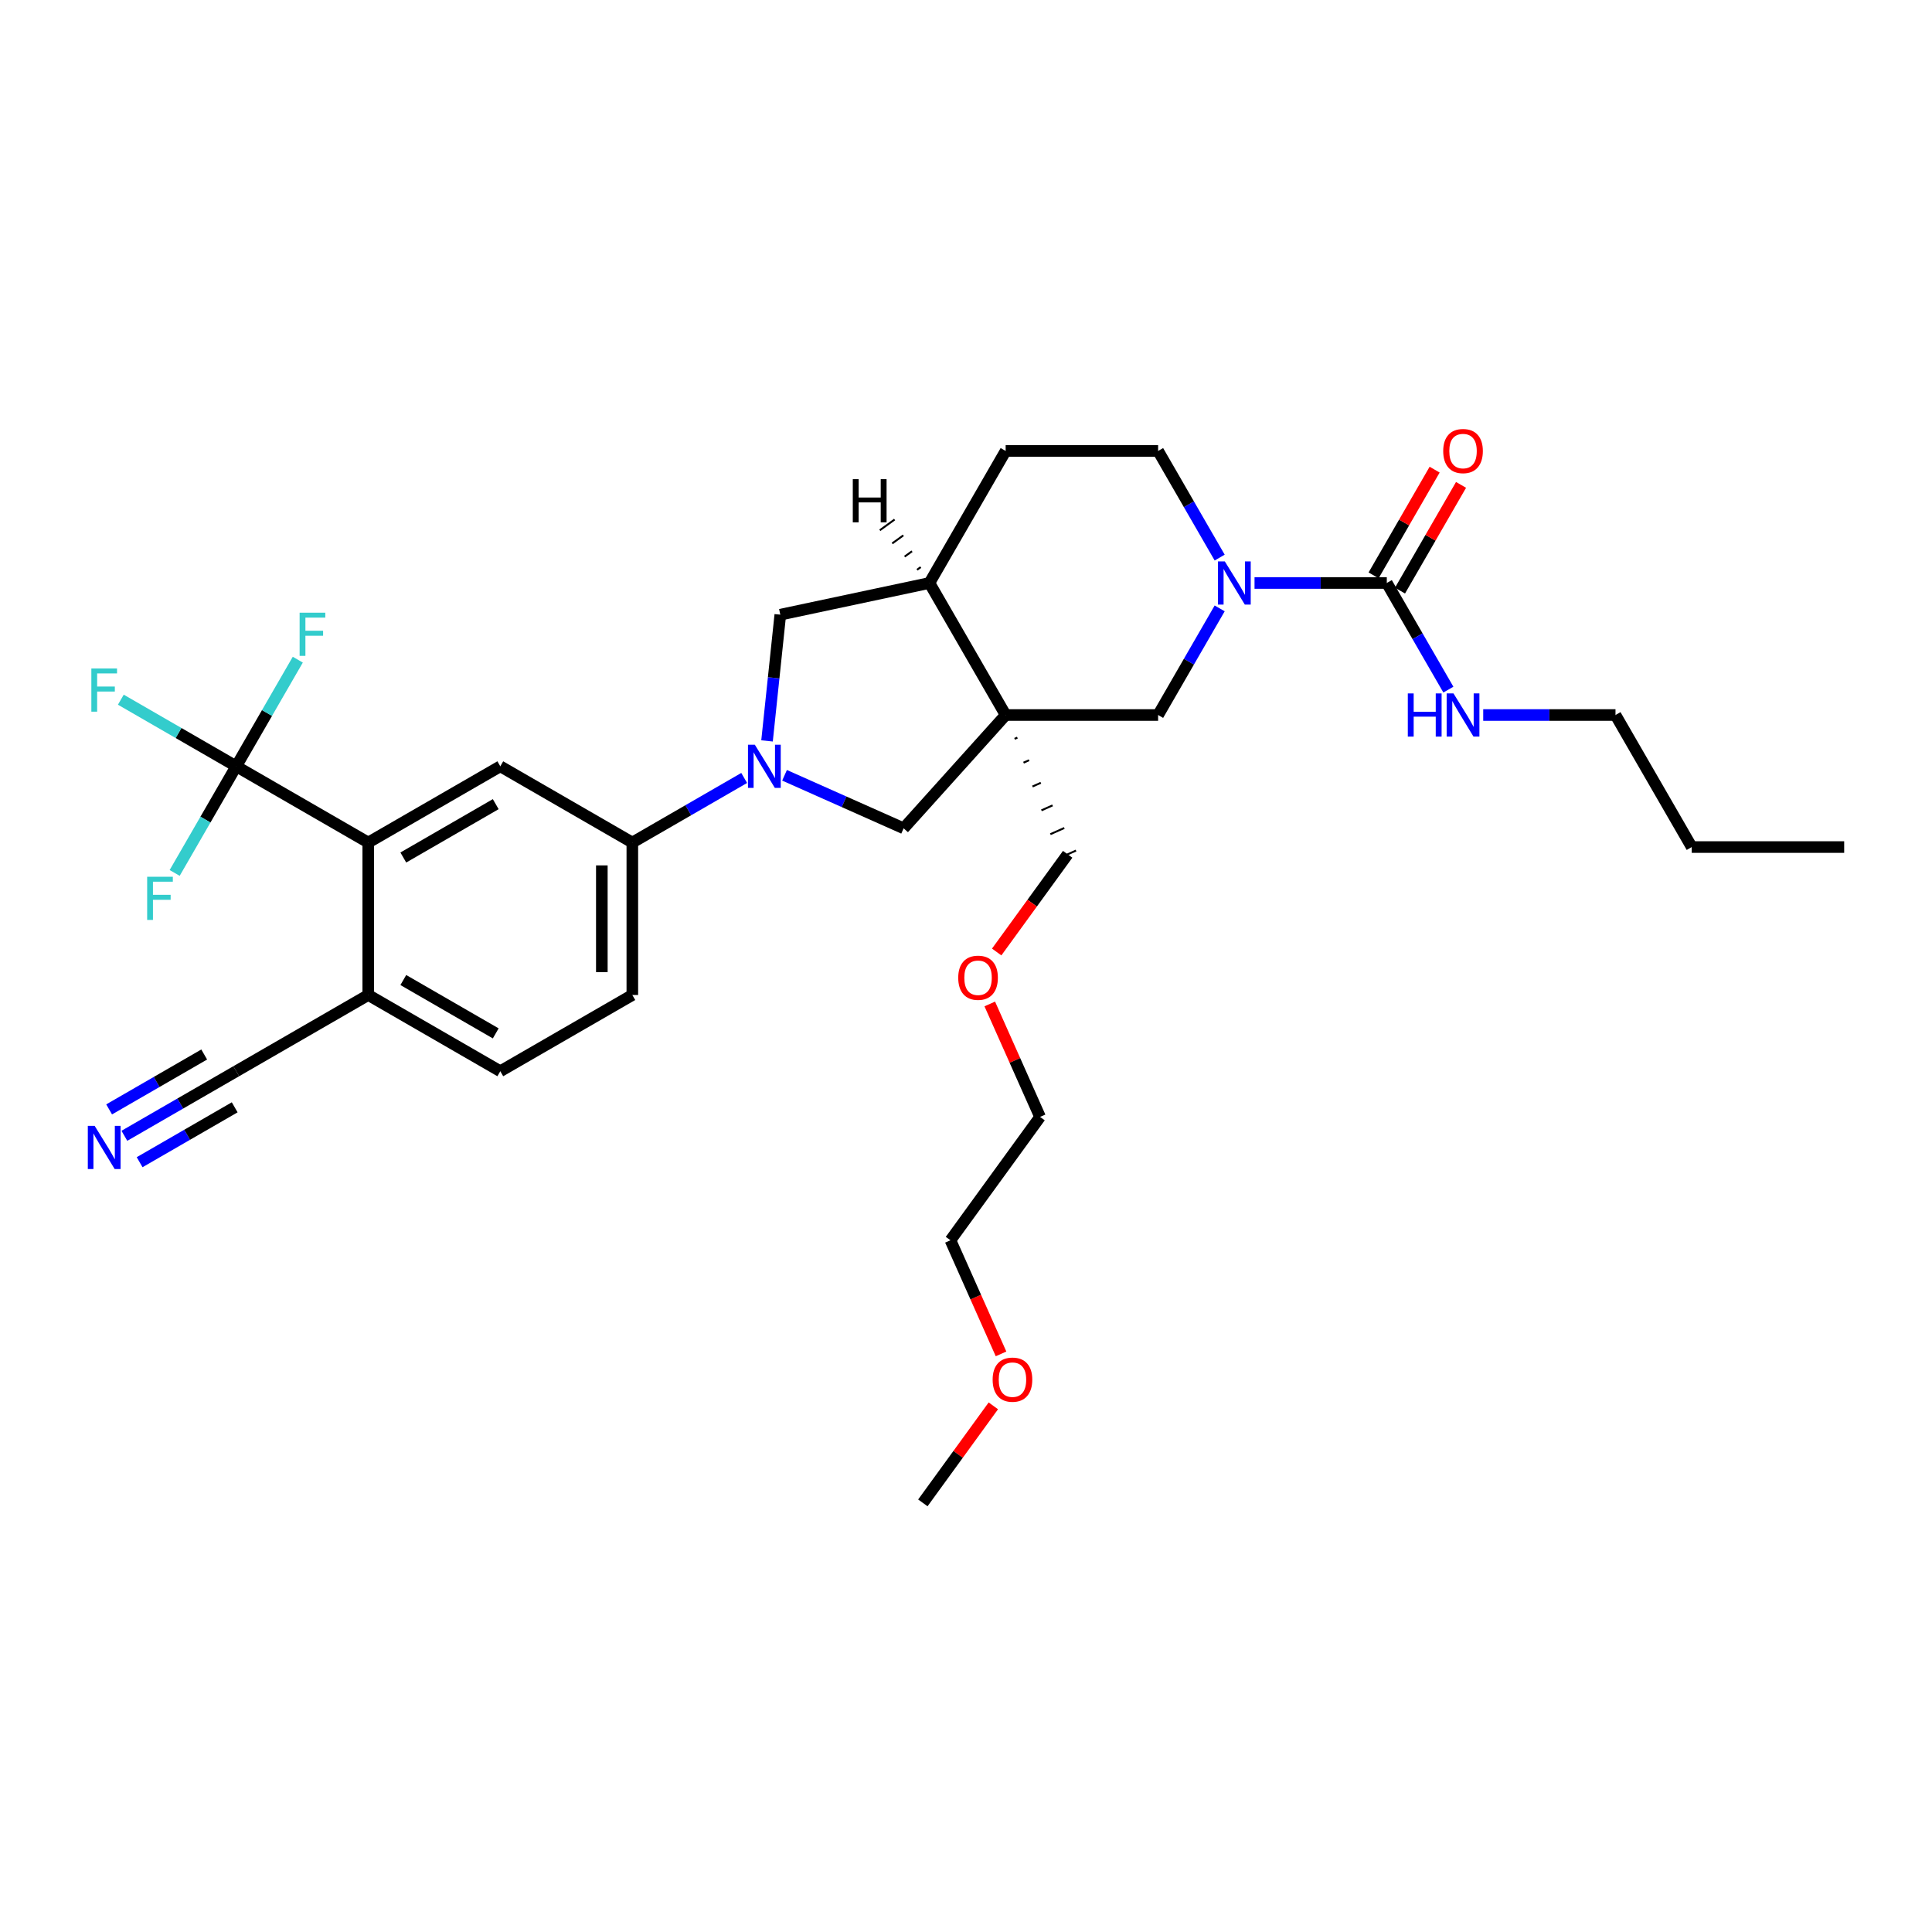 <?xml version='1.0' encoding='iso-8859-1'?>
<svg version='1.1' baseProfile='full'
              xmlns='http://www.w3.org/2000/svg'
                      xmlns:rdkit='http://www.rdkit.org/xml'
                      xmlns:xlink='http://www.w3.org/1999/xlink'
                  xml:space='preserve'
width='1000px' height='1000px' viewBox='0 0 1000 1000'>
<!-- END OF HEADER -->
<rect style='opacity:1.0;fill:#FFFFFF;stroke:none' width='1000' height='1000' x='0' y='0'> </rect>
<path class='bond-5' d='M 520.525,370.092 L 467.722,428.736' style='fill:none;fill-rule:evenodd;stroke:#000000;stroke-width:6px;stroke-linecap:butt;stroke-linejoin:miter;stroke-opacity:1' />
<path class='bond-6' d='M 520.525,370.092 L 599.438,370.092' style='fill:none;fill-rule:evenodd;stroke:#000000;stroke-width:6px;stroke-linecap:butt;stroke-linejoin:miter;stroke-opacity:1' />
<path class='bond-9' d='M 520.525,370.092 L 481.069,301.752' style='fill:none;fill-rule:evenodd;stroke:#000000;stroke-width:6px;stroke-linecap:butt;stroke-linejoin:miter;stroke-opacity:1' />
<path class='bond-23' d='M 525.154,382.428 L 526.596,381.786' style='fill:none;fill-rule:evenodd;stroke:#000000;stroke-width:1.0px;stroke-linecap:butt;stroke-linejoin:miter;stroke-opacity:1' />
<path class='bond-23' d='M 529.782,394.764 L 532.666,393.481' style='fill:none;fill-rule:evenodd;stroke:#000000;stroke-width:1.0px;stroke-linecap:butt;stroke-linejoin:miter;stroke-opacity:1' />
<path class='bond-23' d='M 534.411,407.1 L 538.736,405.175' style='fill:none;fill-rule:evenodd;stroke:#000000;stroke-width:1.0px;stroke-linecap:butt;stroke-linejoin:miter;stroke-opacity:1' />
<path class='bond-23' d='M 539.04,419.437 L 544.807,416.869' style='fill:none;fill-rule:evenodd;stroke:#000000;stroke-width:1.0px;stroke-linecap:butt;stroke-linejoin:miter;stroke-opacity:1' />
<path class='bond-23' d='M 543.668,431.773 L 550.877,428.563' style='fill:none;fill-rule:evenodd;stroke:#000000;stroke-width:1.0px;stroke-linecap:butt;stroke-linejoin:miter;stroke-opacity:1' />
<path class='bond-23' d='M 548.297,444.109 L 556.947,440.257' style='fill:none;fill-rule:evenodd;stroke:#000000;stroke-width:1.0px;stroke-linecap:butt;stroke-linejoin:miter;stroke-opacity:1' />
<path class='bond-0' d='M 406.08,401.291 L 436.901,415.014' style='fill:none;fill-rule:evenodd;stroke:#0000FF;stroke-width:6px;stroke-linecap:butt;stroke-linejoin:miter;stroke-opacity:1' />
<path class='bond-0' d='M 436.901,415.014 L 467.722,428.736' style='fill:none;fill-rule:evenodd;stroke:#000000;stroke-width:6px;stroke-linecap:butt;stroke-linejoin:miter;stroke-opacity:1' />
<path class='bond-7' d='M 385.184,402.671 L 356.238,419.384' style='fill:none;fill-rule:evenodd;stroke:#0000FF;stroke-width:6px;stroke-linecap:butt;stroke-linejoin:miter;stroke-opacity:1' />
<path class='bond-7' d='M 356.238,419.384 L 327.292,436.096' style='fill:none;fill-rule:evenodd;stroke:#000000;stroke-width:6px;stroke-linecap:butt;stroke-linejoin:miter;stroke-opacity:1' />
<path class='bond-32' d='M 397.014,383.492 L 400.447,350.826' style='fill:none;fill-rule:evenodd;stroke:#0000FF;stroke-width:6px;stroke-linecap:butt;stroke-linejoin:miter;stroke-opacity:1' />
<path class='bond-32' d='M 400.447,350.826 L 403.881,318.159' style='fill:none;fill-rule:evenodd;stroke:#000000;stroke-width:6px;stroke-linecap:butt;stroke-linejoin:miter;stroke-opacity:1' />
<path class='bond-1' d='M 631.304,314.899 L 615.371,342.496' style='fill:none;fill-rule:evenodd;stroke:#0000FF;stroke-width:6px;stroke-linecap:butt;stroke-linejoin:miter;stroke-opacity:1' />
<path class='bond-1' d='M 615.371,342.496 L 599.438,370.092' style='fill:none;fill-rule:evenodd;stroke:#000000;stroke-width:6px;stroke-linecap:butt;stroke-linejoin:miter;stroke-opacity:1' />
<path class='bond-3' d='M 649.343,301.752 L 683.575,301.752' style='fill:none;fill-rule:evenodd;stroke:#0000FF;stroke-width:6px;stroke-linecap:butt;stroke-linejoin:miter;stroke-opacity:1' />
<path class='bond-3' d='M 683.575,301.752 L 717.807,301.752' style='fill:none;fill-rule:evenodd;stroke:#000000;stroke-width:6px;stroke-linecap:butt;stroke-linejoin:miter;stroke-opacity:1' />
<path class='bond-33' d='M 631.304,288.605 L 615.371,261.008' style='fill:none;fill-rule:evenodd;stroke:#0000FF;stroke-width:6px;stroke-linecap:butt;stroke-linejoin:miter;stroke-opacity:1' />
<path class='bond-33' d='M 615.371,261.008 L 599.438,233.411' style='fill:none;fill-rule:evenodd;stroke:#000000;stroke-width:6px;stroke-linecap:butt;stroke-linejoin:miter;stroke-opacity:1' />
<path class='bond-2' d='M 122.27,396.639 L 190.611,436.096' style='fill:none;fill-rule:evenodd;stroke:#000000;stroke-width:6px;stroke-linecap:butt;stroke-linejoin:miter;stroke-opacity:1' />
<path class='bond-20' d='M 122.27,396.639 L 92.409,379.399' style='fill:none;fill-rule:evenodd;stroke:#000000;stroke-width:6px;stroke-linecap:butt;stroke-linejoin:miter;stroke-opacity:1' />
<path class='bond-20' d='M 92.409,379.399 L 62.547,362.158' style='fill:none;fill-rule:evenodd;stroke:#33CCCC;stroke-width:6px;stroke-linecap:butt;stroke-linejoin:miter;stroke-opacity:1' />
<path class='bond-21' d='M 122.27,396.639 L 138.203,369.042' style='fill:none;fill-rule:evenodd;stroke:#000000;stroke-width:6px;stroke-linecap:butt;stroke-linejoin:miter;stroke-opacity:1' />
<path class='bond-21' d='M 138.203,369.042 L 154.136,341.446' style='fill:none;fill-rule:evenodd;stroke:#33CCCC;stroke-width:6px;stroke-linecap:butt;stroke-linejoin:miter;stroke-opacity:1' />
<path class='bond-22' d='M 122.27,396.639 L 106.337,424.236' style='fill:none;fill-rule:evenodd;stroke:#000000;stroke-width:6px;stroke-linecap:butt;stroke-linejoin:miter;stroke-opacity:1' />
<path class='bond-22' d='M 106.337,424.236 L 90.404,451.833' style='fill:none;fill-rule:evenodd;stroke:#33CCCC;stroke-width:6px;stroke-linecap:butt;stroke-linejoin:miter;stroke-opacity:1' />
<path class='bond-15' d='M 724.641,305.698 L 740.438,278.338' style='fill:none;fill-rule:evenodd;stroke:#000000;stroke-width:6px;stroke-linecap:butt;stroke-linejoin:miter;stroke-opacity:1' />
<path class='bond-15' d='M 740.438,278.338 L 756.234,250.977' style='fill:none;fill-rule:evenodd;stroke:#FF0000;stroke-width:6px;stroke-linecap:butt;stroke-linejoin:miter;stroke-opacity:1' />
<path class='bond-15' d='M 710.973,297.806 L 726.769,270.446' style='fill:none;fill-rule:evenodd;stroke:#000000;stroke-width:6px;stroke-linecap:butt;stroke-linejoin:miter;stroke-opacity:1' />
<path class='bond-15' d='M 726.769,270.446 L 742.566,243.086' style='fill:none;fill-rule:evenodd;stroke:#FF0000;stroke-width:6px;stroke-linecap:butt;stroke-linejoin:miter;stroke-opacity:1' />
<path class='bond-18' d='M 717.807,301.752 L 733.74,329.349' style='fill:none;fill-rule:evenodd;stroke:#000000;stroke-width:6px;stroke-linecap:butt;stroke-linejoin:miter;stroke-opacity:1' />
<path class='bond-18' d='M 733.74,329.349 L 749.673,356.946' style='fill:none;fill-rule:evenodd;stroke:#0000FF;stroke-width:6px;stroke-linecap:butt;stroke-linejoin:miter;stroke-opacity:1' />
<path class='bond-4' d='M 190.611,436.096 L 258.951,396.639' style='fill:none;fill-rule:evenodd;stroke:#000000;stroke-width:6px;stroke-linecap:butt;stroke-linejoin:miter;stroke-opacity:1' />
<path class='bond-4' d='M 208.753,443.845 L 256.591,416.226' style='fill:none;fill-rule:evenodd;stroke:#000000;stroke-width:6px;stroke-linecap:butt;stroke-linejoin:miter;stroke-opacity:1' />
<path class='bond-34' d='M 190.611,436.096 L 190.611,515.008' style='fill:none;fill-rule:evenodd;stroke:#000000;stroke-width:6px;stroke-linecap:butt;stroke-linejoin:miter;stroke-opacity:1' />
<path class='bond-8' d='M 327.292,436.096 L 258.951,396.639' style='fill:none;fill-rule:evenodd;stroke:#000000;stroke-width:6px;stroke-linecap:butt;stroke-linejoin:miter;stroke-opacity:1' />
<path class='bond-17' d='M 327.292,436.096 L 327.292,515.008' style='fill:none;fill-rule:evenodd;stroke:#000000;stroke-width:6px;stroke-linecap:butt;stroke-linejoin:miter;stroke-opacity:1' />
<path class='bond-17' d='M 311.509,447.933 L 311.509,503.171' style='fill:none;fill-rule:evenodd;stroke:#000000;stroke-width:6px;stroke-linecap:butt;stroke-linejoin:miter;stroke-opacity:1' />
<path class='bond-10' d='M 481.069,301.752 L 403.881,318.159' style='fill:none;fill-rule:evenodd;stroke:#000000;stroke-width:6px;stroke-linecap:butt;stroke-linejoin:miter;stroke-opacity:1' />
<path class='bond-16' d='M 481.069,301.752 L 520.525,233.411' style='fill:none;fill-rule:evenodd;stroke:#000000;stroke-width:6px;stroke-linecap:butt;stroke-linejoin:miter;stroke-opacity:1' />
<path class='bond-35' d='M 476.564,293.538 L 474.649,294.93' style='fill:none;fill-rule:evenodd;stroke:#000000;stroke-width:1.0px;stroke-linecap:butt;stroke-linejoin:miter;stroke-opacity:1' />
<path class='bond-35' d='M 472.06,285.324 L 468.229,288.107' style='fill:none;fill-rule:evenodd;stroke:#000000;stroke-width:1.0px;stroke-linecap:butt;stroke-linejoin:miter;stroke-opacity:1' />
<path class='bond-35' d='M 467.555,277.111 L 461.81,281.285' style='fill:none;fill-rule:evenodd;stroke:#000000;stroke-width:1.0px;stroke-linecap:butt;stroke-linejoin:miter;stroke-opacity:1' />
<path class='bond-35' d='M 463.051,268.897 L 455.39,274.463' style='fill:none;fill-rule:evenodd;stroke:#000000;stroke-width:1.0px;stroke-linecap:butt;stroke-linejoin:miter;stroke-opacity:1' />
<path class='bond-11' d='M 64.378,587.889 L 93.324,571.177' style='fill:none;fill-rule:evenodd;stroke:#0000FF;stroke-width:6px;stroke-linecap:butt;stroke-linejoin:miter;stroke-opacity:1' />
<path class='bond-11' d='M 93.324,571.177 L 122.27,554.465' style='fill:none;fill-rule:evenodd;stroke:#000000;stroke-width:6px;stroke-linecap:butt;stroke-linejoin:miter;stroke-opacity:1' />
<path class='bond-11' d='M 72.269,601.557 L 96.873,587.352' style='fill:none;fill-rule:evenodd;stroke:#0000FF;stroke-width:6px;stroke-linecap:butt;stroke-linejoin:miter;stroke-opacity:1' />
<path class='bond-11' d='M 96.873,587.352 L 121.478,573.147' style='fill:none;fill-rule:evenodd;stroke:#000000;stroke-width:6px;stroke-linecap:butt;stroke-linejoin:miter;stroke-opacity:1' />
<path class='bond-11' d='M 56.486,574.221 L 81.091,560.016' style='fill:none;fill-rule:evenodd;stroke:#0000FF;stroke-width:6px;stroke-linecap:butt;stroke-linejoin:miter;stroke-opacity:1' />
<path class='bond-11' d='M 81.091,560.016 L 105.695,545.81' style='fill:none;fill-rule:evenodd;stroke:#000000;stroke-width:6px;stroke-linecap:butt;stroke-linejoin:miter;stroke-opacity:1' />
<path class='bond-12' d='M 122.27,554.465 L 190.611,515.008' style='fill:none;fill-rule:evenodd;stroke:#000000;stroke-width:6px;stroke-linecap:butt;stroke-linejoin:miter;stroke-opacity:1' />
<path class='bond-13' d='M 190.611,515.008 L 258.951,554.465' style='fill:none;fill-rule:evenodd;stroke:#000000;stroke-width:6px;stroke-linecap:butt;stroke-linejoin:miter;stroke-opacity:1' />
<path class='bond-13' d='M 208.753,507.259 L 256.591,534.878' style='fill:none;fill-rule:evenodd;stroke:#000000;stroke-width:6px;stroke-linecap:butt;stroke-linejoin:miter;stroke-opacity:1' />
<path class='bond-14' d='M 599.438,233.411 L 520.525,233.411' style='fill:none;fill-rule:evenodd;stroke:#000000;stroke-width:6px;stroke-linecap:butt;stroke-linejoin:miter;stroke-opacity:1' />
<path class='bond-19' d='M 327.292,515.008 L 258.951,554.465' style='fill:none;fill-rule:evenodd;stroke:#000000;stroke-width:6px;stroke-linecap:butt;stroke-linejoin:miter;stroke-opacity:1' />
<path class='bond-26' d='M 767.712,370.092 L 801.944,370.092' style='fill:none;fill-rule:evenodd;stroke:#0000FF;stroke-width:6px;stroke-linecap:butt;stroke-linejoin:miter;stroke-opacity:1' />
<path class='bond-26' d='M 801.944,370.092 L 836.176,370.092' style='fill:none;fill-rule:evenodd;stroke:#000000;stroke-width:6px;stroke-linecap:butt;stroke-linejoin:miter;stroke-opacity:1' />
<path class='bond-24' d='M 552.622,442.183 L 534.252,467.467' style='fill:none;fill-rule:evenodd;stroke:#000000;stroke-width:6px;stroke-linecap:butt;stroke-linejoin:miter;stroke-opacity:1' />
<path class='bond-24' d='M 534.252,467.467 L 515.882,492.751' style='fill:none;fill-rule:evenodd;stroke:#FF0000;stroke-width:6px;stroke-linecap:butt;stroke-linejoin:miter;stroke-opacity:1' />
<path class='bond-28' d='M 512.302,519.645 L 525.319,548.88' style='fill:none;fill-rule:evenodd;stroke:#FF0000;stroke-width:6px;stroke-linecap:butt;stroke-linejoin:miter;stroke-opacity:1' />
<path class='bond-28' d='M 525.319,548.88 L 538.335,578.115' style='fill:none;fill-rule:evenodd;stroke:#000000;stroke-width:6px;stroke-linecap:butt;stroke-linejoin:miter;stroke-opacity:1' />
<path class='bond-25' d='M 518.138,700.774 L 505.045,671.365' style='fill:none;fill-rule:evenodd;stroke:#FF0000;stroke-width:6px;stroke-linecap:butt;stroke-linejoin:miter;stroke-opacity:1' />
<path class='bond-25' d='M 505.045,671.365 L 491.951,641.957' style='fill:none;fill-rule:evenodd;stroke:#000000;stroke-width:6px;stroke-linecap:butt;stroke-linejoin:miter;stroke-opacity:1' />
<path class='bond-29' d='M 514.152,727.667 L 495.908,752.778' style='fill:none;fill-rule:evenodd;stroke:#FF0000;stroke-width:6px;stroke-linecap:butt;stroke-linejoin:miter;stroke-opacity:1' />
<path class='bond-29' d='M 495.908,752.778 L 477.664,777.889' style='fill:none;fill-rule:evenodd;stroke:#000000;stroke-width:6px;stroke-linecap:butt;stroke-linejoin:miter;stroke-opacity:1' />
<path class='bond-30' d='M 836.176,370.092 L 875.633,438.433' style='fill:none;fill-rule:evenodd;stroke:#000000;stroke-width:6px;stroke-linecap:butt;stroke-linejoin:miter;stroke-opacity:1' />
<path class='bond-27' d='M 491.951,641.957 L 538.335,578.115' style='fill:none;fill-rule:evenodd;stroke:#000000;stroke-width:6px;stroke-linecap:butt;stroke-linejoin:miter;stroke-opacity:1' />
<path class='bond-31' d='M 875.633,438.433 L 954.545,438.433' style='fill:none;fill-rule:evenodd;stroke:#000000;stroke-width:6px;stroke-linecap:butt;stroke-linejoin:miter;stroke-opacity:1' />
<path  class='atom-1' d='M 390.692 385.465
L 398.015 397.302
Q 398.741 398.47, 399.909 400.585
Q 401.077 402.7, 401.14 402.826
L 401.14 385.465
L 404.107 385.465
L 404.107 407.813
L 401.045 407.813
L 393.186 394.872
Q 392.27 393.357, 391.292 391.62
Q 390.345 389.884, 390.061 389.348
L 390.061 407.813
L 387.157 407.813
L 387.157 385.465
L 390.692 385.465
' fill='#0000FF'/>
<path  class='atom-2' d='M 633.955 290.578
L 641.278 302.415
Q 642.004 303.583, 643.172 305.698
Q 644.339 307.812, 644.403 307.939
L 644.403 290.578
L 647.37 290.578
L 647.37 312.926
L 644.308 312.926
L 636.448 299.984
Q 635.533 298.469, 634.554 296.733
Q 633.607 294.997, 633.323 294.46
L 633.323 312.926
L 630.419 312.926
L 630.419 290.578
L 633.955 290.578
' fill='#0000FF'/>
<path  class='atom-12' d='M 48.99 582.747
L 56.313 594.584
Q 57.039 595.752, 58.207 597.867
Q 59.375 599.982, 59.438 600.108
L 59.438 582.747
L 62.405 582.747
L 62.405 605.095
L 59.343 605.095
L 51.483 592.154
Q 50.568 590.638, 49.59 588.902
Q 48.643 587.166, 48.358 586.63
L 48.358 605.095
L 45.455 605.095
L 45.455 582.747
L 48.99 582.747
' fill='#0000FF'/>
<path  class='atom-16' d='M 747.005 233.475
Q 747.005 228.109, 749.656 225.11
Q 752.308 222.111, 757.264 222.111
Q 762.219 222.111, 764.871 225.11
Q 767.522 228.109, 767.522 233.475
Q 767.522 238.904, 764.839 241.997
Q 762.156 245.059, 757.264 245.059
Q 752.339 245.059, 749.656 241.997
Q 747.005 238.935, 747.005 233.475
M 757.264 242.534
Q 760.673 242.534, 762.503 240.261
Q 764.366 237.957, 764.366 233.475
Q 764.366 229.087, 762.503 226.878
Q 760.673 224.636, 757.264 224.636
Q 753.855 224.636, 751.992 226.846
Q 750.161 229.056, 750.161 233.475
Q 750.161 237.988, 751.992 240.261
Q 753.855 242.534, 757.264 242.534
' fill='#FF0000'/>
<path  class='atom-19' d='M 728.681 358.918
L 731.712 358.918
L 731.712 368.419
L 743.138 368.419
L 743.138 358.918
L 746.168 358.918
L 746.168 381.266
L 743.138 381.266
L 743.138 370.945
L 731.712 370.945
L 731.712 381.266
L 728.681 381.266
L 728.681 358.918
' fill='#0000FF'/>
<path  class='atom-19' d='M 752.324 358.918
L 759.647 370.755
Q 760.373 371.923, 761.541 374.038
Q 762.709 376.153, 762.772 376.279
L 762.772 358.918
L 765.739 358.918
L 765.739 381.266
L 762.677 381.266
L 754.817 368.325
Q 753.902 366.81, 752.923 365.074
Q 751.976 363.337, 751.692 362.801
L 751.692 381.266
L 748.788 381.266
L 748.788 358.918
L 752.324 358.918
' fill='#0000FF'/>
<path  class='atom-21' d='M 47.285 346.009
L 60.574 346.009
L 60.574 348.566
L 50.284 348.566
L 50.284 355.352
L 59.438 355.352
L 59.438 357.94
L 50.284 357.94
L 50.284 368.357
L 47.285 368.357
L 47.285 346.009
' fill='#33CCCC'/>
<path  class='atom-22' d='M 155.082 317.125
L 168.371 317.125
L 168.371 319.682
L 158.081 319.682
L 158.081 326.468
L 167.235 326.468
L 167.235 329.056
L 158.081 329.056
L 158.081 339.473
L 155.082 339.473
L 155.082 317.125
' fill='#33CCCC'/>
<path  class='atom-23' d='M 76.169 453.806
L 89.458 453.806
L 89.458 456.362
L 79.168 456.362
L 79.168 463.149
L 88.322 463.149
L 88.322 465.737
L 79.168 465.737
L 79.168 476.154
L 76.169 476.154
L 76.169 453.806
' fill='#33CCCC'/>
<path  class='atom-25' d='M 495.98 506.088
Q 495.98 500.722, 498.631 497.723
Q 501.283 494.724, 506.238 494.724
Q 511.194 494.724, 513.845 497.723
Q 516.497 500.722, 516.497 506.088
Q 516.497 511.517, 513.814 514.61
Q 511.131 517.672, 506.238 517.672
Q 501.314 517.672, 498.631 514.61
Q 495.98 511.548, 495.98 506.088
M 506.238 515.147
Q 509.647 515.147, 511.478 512.874
Q 513.34 510.57, 513.34 506.088
Q 513.34 501.7, 511.478 499.491
Q 509.647 497.249, 506.238 497.249
Q 502.829 497.249, 500.967 499.459
Q 499.136 501.669, 499.136 506.088
Q 499.136 510.601, 500.967 512.874
Q 502.829 515.147, 506.238 515.147
' fill='#FF0000'/>
<path  class='atom-26' d='M 513.789 714.11
Q 513.789 708.744, 516.441 705.745
Q 519.092 702.747, 524.048 702.747
Q 529.004 702.747, 531.655 705.745
Q 534.307 708.744, 534.307 714.11
Q 534.307 719.539, 531.624 722.633
Q 528.941 725.695, 524.048 725.695
Q 519.124 725.695, 516.441 722.633
Q 513.789 719.571, 513.789 714.11
M 524.048 723.169
Q 527.457 723.169, 529.288 720.897
Q 531.15 718.592, 531.15 714.11
Q 531.15 709.723, 529.288 707.513
Q 527.457 705.272, 524.048 705.272
Q 520.639 705.272, 518.777 707.482
Q 516.946 709.691, 516.946 714.11
Q 516.946 718.624, 518.777 720.897
Q 520.639 723.169, 524.048 723.169
' fill='#FF0000'/>
<path  class='atom-33' d='M 441.403 248.017
L 444.433 248.017
L 444.433 257.518
L 455.86 257.518
L 455.86 248.017
L 458.89 248.017
L 458.89 270.365
L 455.86 270.365
L 455.86 260.043
L 444.433 260.043
L 444.433 270.365
L 441.403 270.365
L 441.403 248.017
' fill='#000000'/>
</svg>
